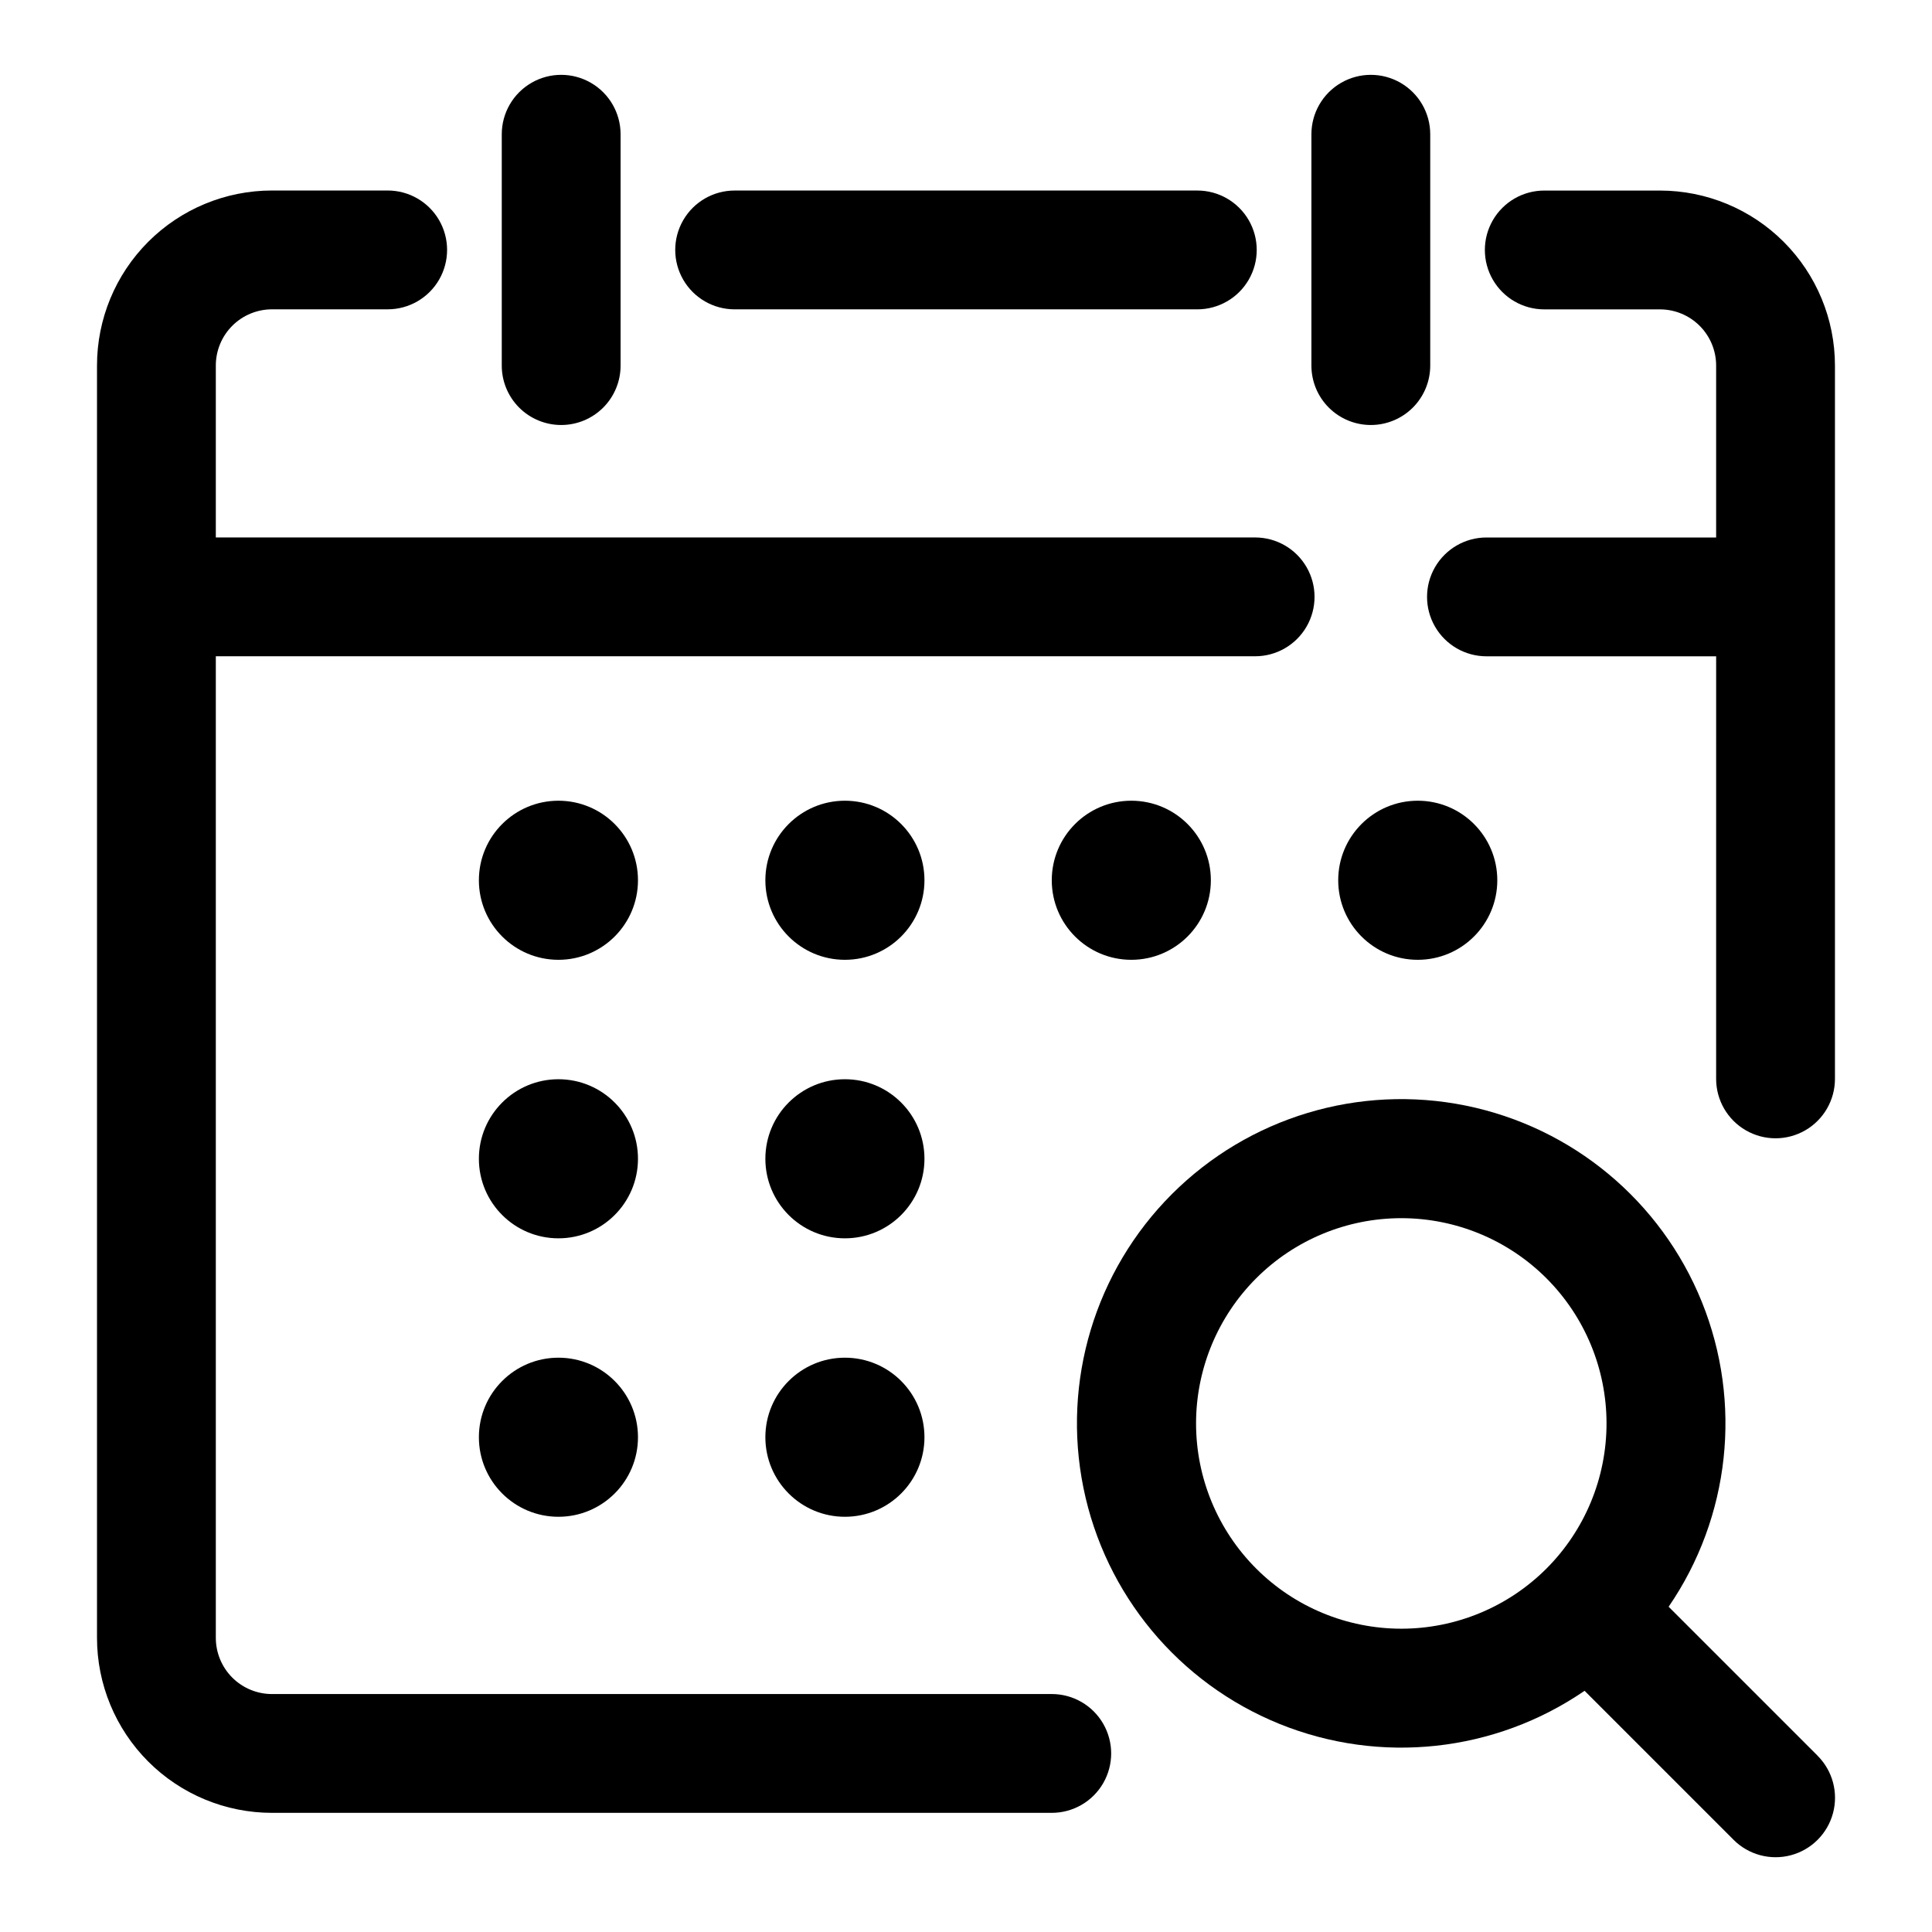 <?xml version="1.0" encoding="UTF-8"?>
<!-- Uploaded to: ICON Repo, www.iconrepo.com, Generator: ICON Repo Mixer Tools -->
<svg fill="#000000" width="800px" height="800px" version="1.1" viewBox="144 144 512 512" xmlns="http://www.w3.org/2000/svg">
 <g>
  <path d="m338.69 225.98h122.61c5.625 0 10.824-3 13.637-7.871 2.812-4.875 2.812-10.875 0-15.746-2.812-4.871-8.012-7.871-13.637-7.871h-122.61c-5.625 0-10.824 3-13.637 7.871-2.812 4.871-2.812 10.871 0 15.746 2.812 4.871 8.012 7.871 13.637 7.871z" fill-rule="evenodd"/>
  <path d="m292.72 256.63c4.176 0 8.18-1.66 11.133-4.609 2.953-2.953 4.609-6.957 4.609-11.133v-61.309c0-5.625-3-10.824-7.871-13.637s-10.871-2.812-15.742 0-7.875 8.012-7.875 13.637v61.309c0 4.176 1.66 8.18 4.613 11.133 2.953 2.949 6.957 4.609 11.133 4.609z" fill-rule="evenodd"/>
  <path d="m507.28 256.63c4.176 0 8.18-1.66 11.133-4.609 2.953-2.953 4.613-6.957 4.613-11.133v-61.309c0-5.625-3-10.824-7.871-13.637-4.875-2.812-10.875-2.812-15.746 0s-7.871 8.012-7.871 13.637v61.309c0 4.176 1.656 8.18 4.609 11.133 2.953 2.949 6.957 4.609 11.133 4.609z" fill-rule="evenodd"/>
  <path d="m422.73 592.94h-206.64c-3.953 0-7.746-1.57-10.539-4.367-2.793-2.797-4.359-6.59-4.356-10.543v-260.11h275.43c5.625 0 10.82-3 13.633-7.871 2.812-4.875 2.812-10.875 0-15.746s-8.008-7.871-13.633-7.871h-275.43v-45.547c-0.004-3.953 1.562-7.746 4.356-10.543 2.793-2.797 6.586-4.367 10.539-4.367h30.652c5.625 0 10.82-3 13.633-7.871 2.812-4.875 2.812-10.875 0-15.746-2.812-4.871-8.008-7.871-13.633-7.871h-30.652c-12.305 0-24.105 4.887-32.805 13.59-8.699 8.703-13.582 20.504-13.578 32.809v337.14c-0.004 12.305 4.879 24.105 13.578 32.809 8.699 8.703 20.5 13.59 32.805 13.59h206.64c5.625 0 10.82-3 13.633-7.871s2.812-10.875 0-15.746-8.008-7.871-13.633-7.871z" fill-rule="evenodd"/>
  <path d="m537.93 286.44c-5.625 0-10.824 3-13.637 7.871s-2.812 10.871 0 15.746c2.812 4.871 8.012 7.871 13.637 7.871h60.867l-0.004 111.99c0 5.621 3.004 10.82 7.875 13.633s10.871 2.812 15.742 0c4.871-2.812 7.871-8.012 7.871-13.633v-189.02c0-12.305-4.883-24.102-13.582-32.805-8.699-8.699-20.496-13.59-32.797-13.594h-30.656c-5.625 0-10.82 3-13.633 7.871-2.812 4.871-2.812 10.871 0 15.746 2.812 4.871 8.008 7.871 13.633 7.871h30.656c3.953 0 7.742 1.57 10.535 4.367 2.793 2.797 4.363 6.59 4.356 10.543v45.547z" fill-rule="evenodd"/>
  <path d="m313.07 377.28c0 11.641-9.438 21.078-21.078 21.078-11.645 0-21.082-9.438-21.082-21.078 0-11.645 9.438-21.082 21.082-21.082 11.641 0 21.078 9.438 21.078 21.082"/>
  <path d="m313.07 451.09c0 11.641-9.438 21.078-21.078 21.078-11.645 0-21.082-9.438-21.082-21.078 0-11.645 9.438-21.082 21.082-21.082 11.641 0 21.078 9.438 21.078 21.082"/>
  <path d="m313.07 524.88c0 11.645-9.438 21.082-21.078 21.082-11.645 0-21.082-9.438-21.082-21.082 0-11.641 9.438-21.078 21.082-21.078 11.641 0 21.078 9.438 21.078 21.078"/>
  <path d="m388.99 377.28c0 11.641-9.438 21.078-21.078 21.078-11.645 0-21.082-9.438-21.082-21.078 0-11.645 9.438-21.082 21.082-21.082 11.641 0 21.078 9.438 21.078 21.082"/>
  <path d="m388.99 451.09c0 11.641-9.438 21.078-21.078 21.078-11.645 0-21.082-9.438-21.082-21.078 0-11.645 9.438-21.082 21.082-21.082 11.641 0 21.078 9.438 21.078 21.082"/>
  <path d="m388.99 524.88c0 11.645-9.438 21.082-21.078 21.082-11.645 0-21.082-9.438-21.082-21.082 0-11.641 9.438-21.078 21.082-21.078 11.641 0 21.078 9.438 21.078 21.078"/>
  <path d="m464.89 377.28c0 11.641-9.438 21.078-21.082 21.078-11.641 0-21.078-9.438-21.078-21.078 0-11.645 9.438-21.082 21.078-21.082 11.645 0 21.082 9.438 21.082 21.082"/>
  <path d="m540.8 377.28c0 11.641-9.438 21.078-21.082 21.078-11.641 0-21.078-9.438-21.078-21.078 0-11.645 9.438-21.082 21.078-21.082 11.645 0 21.082 9.438 21.082 21.082"/>
  <path d="m625.69 609.29-39.484-39.484v-0.004c16.297-23.77 19.594-54.125 8.777-80.84-10.816-26.715-34.305-46.23-62.547-51.965-28.246-5.734-57.484 3.07-77.863 23.449-20.379 20.379-29.188 49.621-23.449 77.863 5.734 28.246 25.246 51.734 51.961 62.551 26.715 10.816 57.074 7.519 80.844-8.781l39.484 39.484v0.004c3.977 3.981 9.777 5.535 15.211 4.082 5.434-1.457 9.68-5.699 11.137-11.133 1.461-5.434-0.09-11.23-4.07-15.211zm-71.871-49.594c-10.199 10.199-24.035 15.926-38.461 15.926-14.426-0.004-28.262-5.734-38.461-15.938-10.199-10.199-15.93-24.035-15.93-38.461s5.731-28.258 15.93-38.461c10.199-10.199 24.035-15.934 38.461-15.934s28.262 5.727 38.461 15.926c10.199 10.203 15.926 24.043 15.926 38.469 0 14.43-5.727 28.266-15.926 38.473z" fill-rule="evenodd"/>
 </g>
</svg>